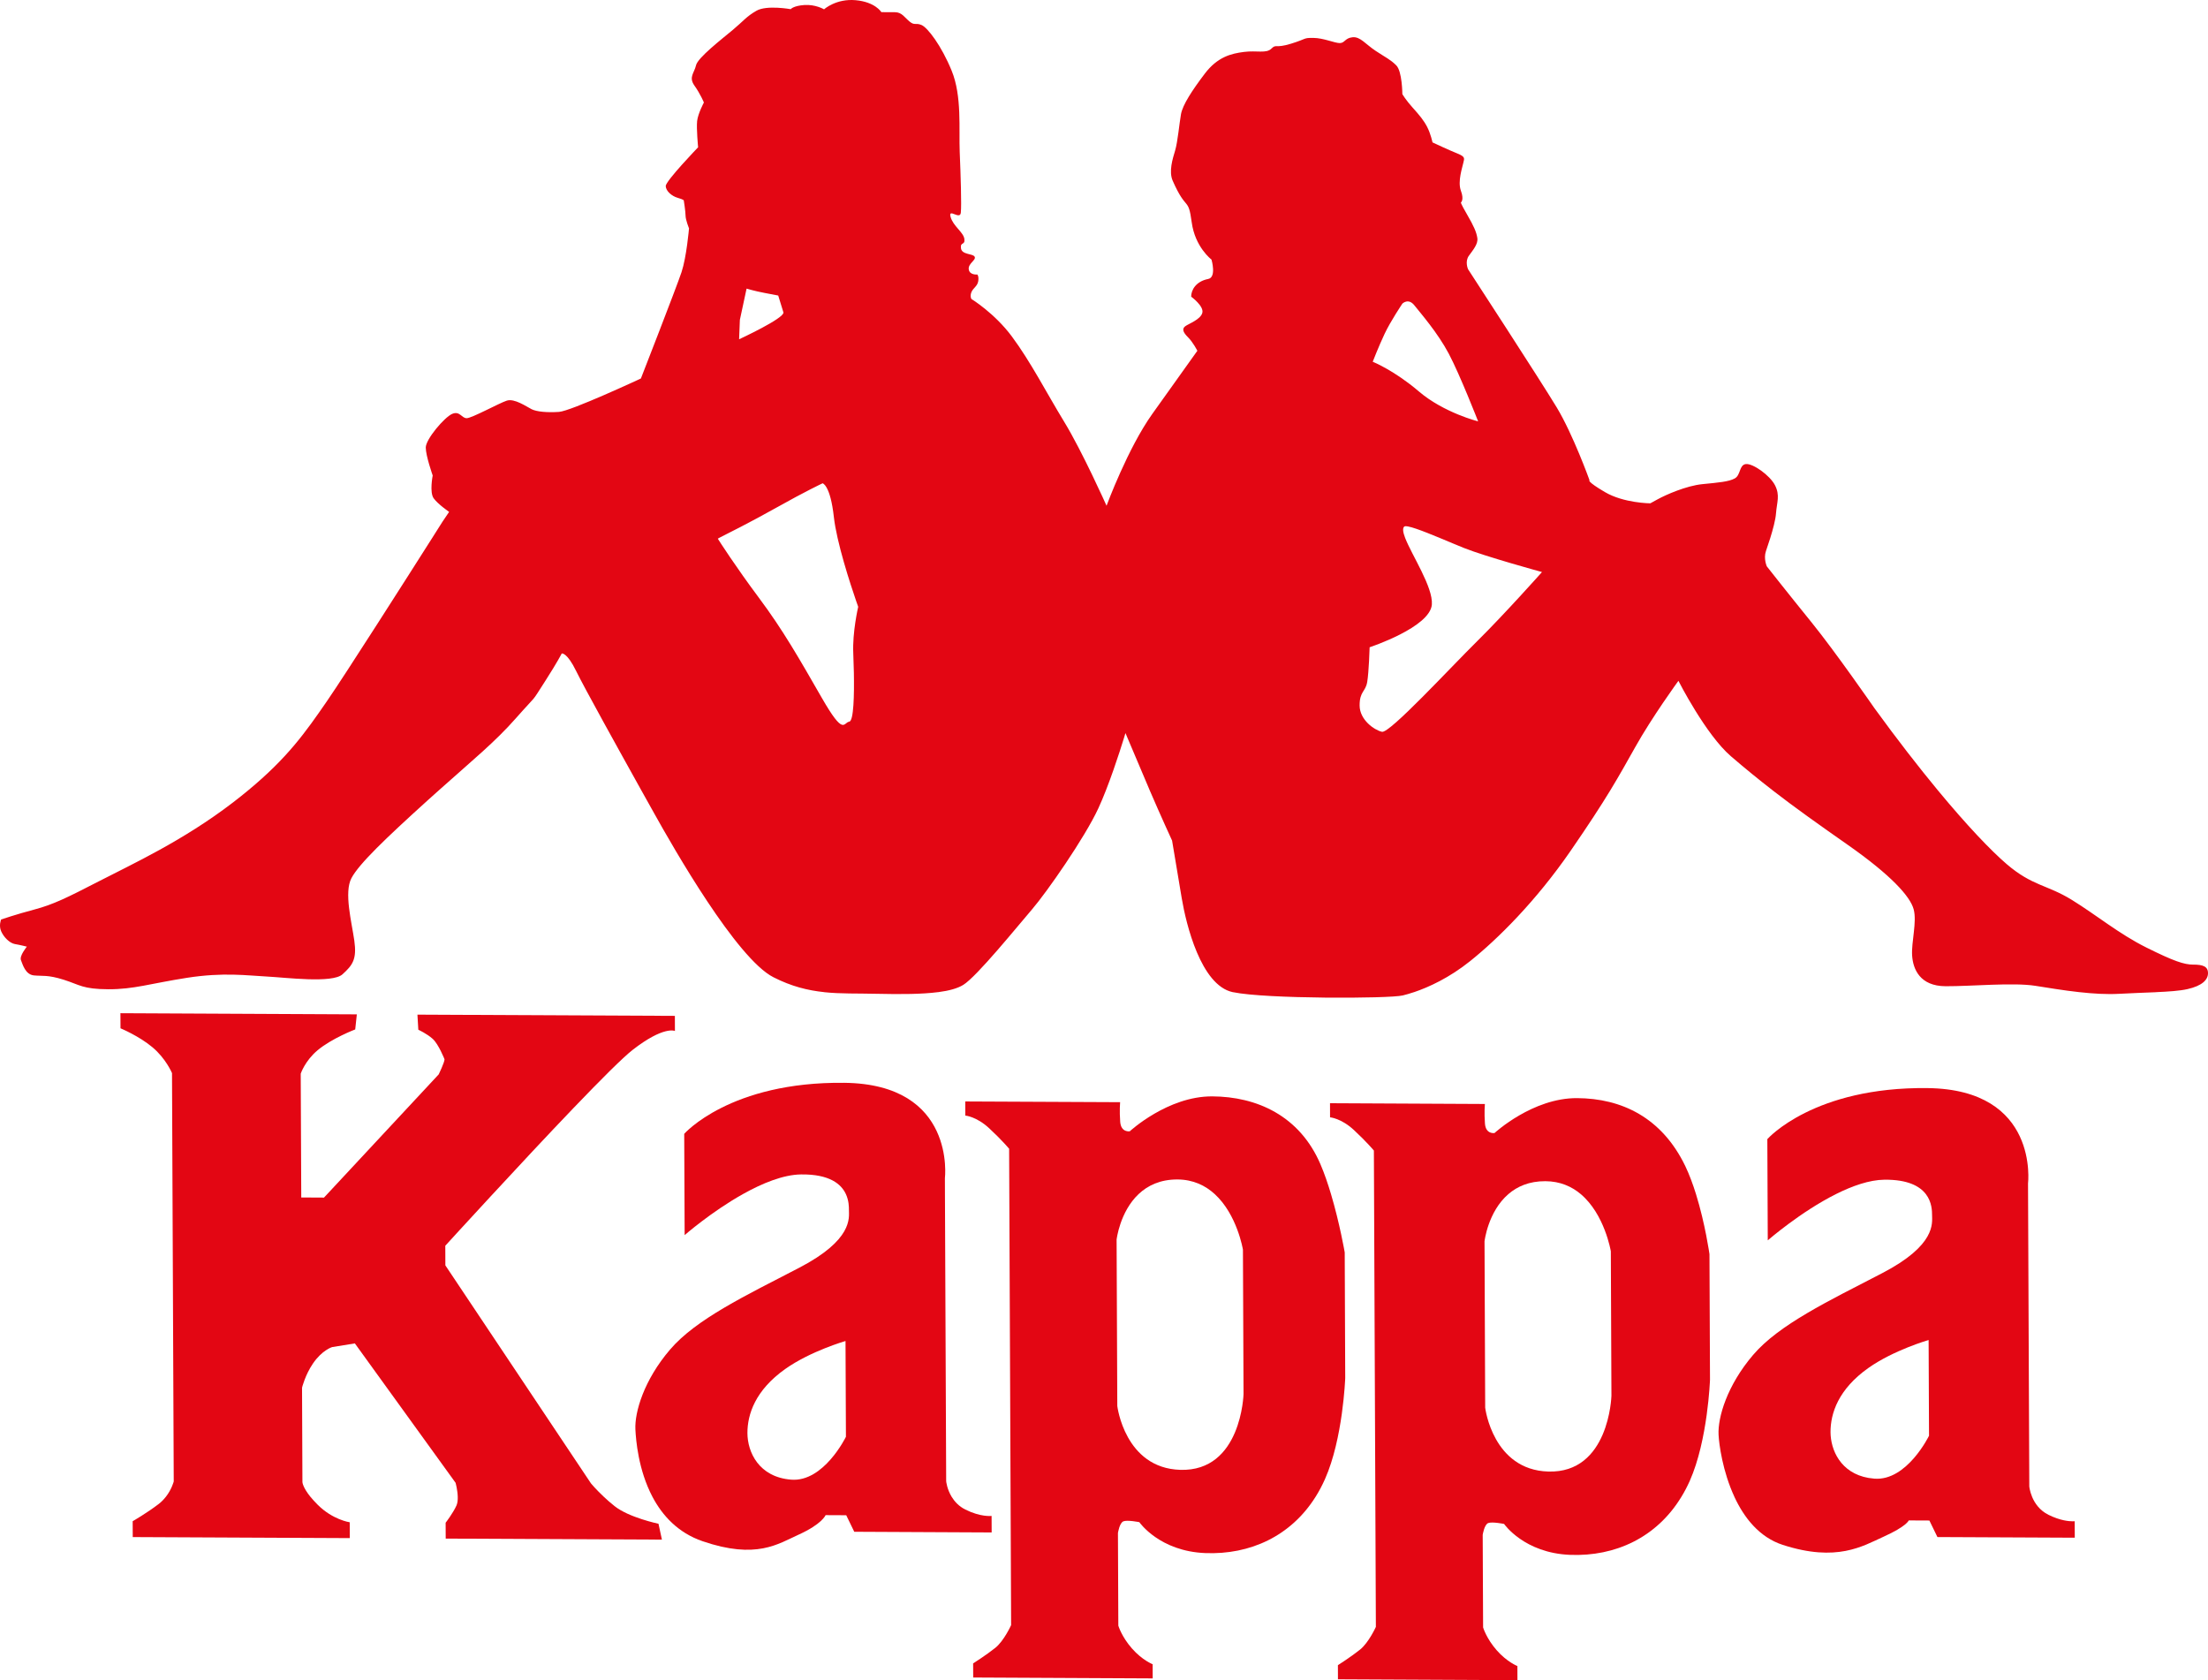<svg width="92" height="70" viewBox="0 0 92 70" fill="none" xmlns="http://www.w3.org/2000/svg">
<path fill-rule="evenodd" clip-rule="evenodd" d="M65.708 45.751C67.561 45.76 69.242 46.553 70.221 48.584C70.392 48.941 70.54 49.344 70.666 49.75C71.052 50.991 71.228 52.252 71.228 52.252L71.25 57.483C71.25 57.483 71.161 60.001 70.407 61.698C70.301 61.934 70.185 62.157 70.057 62.364C69.027 64.057 67.306 64.853 65.423 64.78C63.508 64.705 62.675 63.498 62.67 63.491C62.665 63.49 62.173 63.391 62.008 63.455C61.844 63.52 61.779 63.945 61.779 63.945L61.796 67.803C61.796 67.803 61.93 68.261 62.362 68.754C62.794 69.246 63.225 69.412 63.225 69.412L63.227 70L55.748 69.964L55.746 69.376C55.758 69.369 56.311 69.015 56.67 68.726C57.033 68.434 57.328 67.781 57.328 67.781L57.245 47.935C57.245 47.935 56.945 47.574 56.414 47.081C55.882 46.587 55.419 46.551 55.419 46.551L55.417 45.963L61.87 45.995C61.869 46.006 61.839 46.361 61.873 46.812C61.908 47.264 62.263 47.207 62.272 47.205C62.285 47.193 63.862 45.742 65.708 45.751ZM64.392 49.212C63.716 49.208 63.216 49.433 62.849 49.75C61.995 50.486 61.855 51.717 61.855 51.717L61.883 58.649C61.887 58.679 62.207 61.239 64.51 61.309C67.046 61.386 67.142 58.181 67.143 58.151L67.118 52.134C67.114 52.109 66.859 50.589 65.865 49.75C65.489 49.434 65.007 49.215 64.392 49.212Z" fill="#E30613"/>
<path fill-rule="evenodd" clip-rule="evenodd" d="M50.508 45.678C52.362 45.687 54.153 46.48 55.021 48.511C55.185 48.893 55.331 49.322 55.458 49.749C55.82 50.963 56.027 52.158 56.03 52.178L56.051 57.41C56.05 57.441 55.957 59.938 55.208 61.623C55.09 61.887 54.959 62.135 54.814 62.364C53.78 64.007 52.081 64.778 50.224 64.706C48.319 64.631 47.485 63.435 47.472 63.418C47.472 63.418 46.975 63.317 46.81 63.382C46.647 63.445 46.583 63.857 46.581 63.87L46.597 67.729C46.601 67.742 46.737 68.194 47.164 68.679C47.596 69.172 48.027 69.337 48.027 69.337L48.029 69.927L40.55 69.89L40.547 69.302C40.547 69.302 41.109 68.945 41.472 68.653C41.835 68.361 42.13 67.707 42.13 67.707L42.047 47.86C42.047 47.86 41.747 47.499 41.215 47.006C40.684 46.514 40.221 46.478 40.221 46.478L40.219 45.89L46.671 45.92C46.671 45.92 46.64 46.281 46.675 46.739C46.71 47.196 47.074 47.133 47.074 47.133C47.074 47.133 48.656 45.669 50.508 45.678ZM49.062 49.14C48.339 49.137 47.818 49.395 47.444 49.747C46.657 50.488 46.525 51.646 46.525 51.646L46.554 58.577C46.554 58.577 46.863 61.168 49.179 61.238C51.728 61.316 51.814 58.08 51.814 58.08L51.789 52.064C51.789 52.064 51.55 50.602 50.612 49.748C50.225 49.393 49.718 49.144 49.062 49.14Z" fill="#E30613"/>
<path fill-rule="evenodd" clip-rule="evenodd" d="M80.315 45.333C84.981 45.388 84.501 49.31 84.501 49.31L84.554 61.931C84.554 61.931 84.571 62.125 84.672 62.364H84.668L84.672 62.367C84.779 62.62 84.98 62.926 85.353 63.111C85.842 63.354 86.213 63.383 86.367 63.382L86.446 63.378L86.449 64.065L80.726 64.038L80.391 63.349L79.531 63.345C79.528 63.354 79.438 63.592 78.475 64.027C77.616 64.415 76.534 65.094 74.281 64.364C73.302 64.046 72.67 63.23 72.267 62.364L72.269 62.362H72.267C71.776 61.304 71.626 60.171 71.607 59.776C71.57 59.056 71.962 57.718 73.048 56.448C74.135 55.178 76.183 54.207 78.429 53.041C80.674 51.874 80.504 50.957 80.503 50.63C80.502 50.465 80.5 50.083 80.243 49.749C79.99 49.421 79.493 49.139 78.512 49.15C77.889 49.158 77.18 49.408 76.499 49.749C75.02 50.49 73.678 51.659 73.657 51.676L73.639 47.459C73.662 47.434 75.577 45.277 80.315 45.333ZM80.359 55.829C80.341 55.834 78.897 56.252 77.849 56.994C76.6 57.877 76.269 58.882 76.272 59.667C76.275 60.403 76.686 61.371 77.856 61.575L78.1 61.605C79.457 61.709 80.376 59.817 80.376 59.817L80.359 55.829Z" fill="#E30613"/>
<path fill-rule="evenodd" clip-rule="evenodd" d="M35.184 45.113C39.85 45.168 39.371 49.09 39.371 49.09L39.373 49.748L39.424 61.711C39.425 61.72 39.455 62.039 39.654 62.364C39.773 62.558 39.952 62.757 40.223 62.892C40.858 63.209 41.295 63.16 41.316 63.158L41.319 63.846L35.594 63.818L35.26 63.129L34.4 63.125C34.395 63.136 34.243 63.5 33.278 63.937C32.419 64.325 31.515 64.979 29.275 64.212C28.247 63.86 27.598 63.141 27.187 62.364C26.591 61.234 26.497 59.982 26.475 59.556C26.439 58.836 26.831 57.497 27.918 56.228C29.004 54.958 31.052 53.986 33.297 52.82C35.541 51.654 35.374 50.739 35.372 50.411C35.372 50.282 35.37 50.018 35.245 49.749C35.055 49.339 34.578 48.916 33.38 48.93C32.631 48.939 31.756 49.301 30.957 49.748C29.638 50.486 28.527 51.458 28.527 51.458L28.509 47.239C28.509 47.239 30.419 45.057 35.184 45.113ZM35.23 55.87C35.23 55.87 33.776 56.288 32.72 57.035C31.471 57.919 31.14 58.925 31.143 59.709C31.146 60.494 31.614 61.543 32.97 61.647C34.321 61.751 35.239 59.877 35.247 59.86L35.23 55.87Z" fill="#E30613"/>
<path d="M14.868 42.261L14.801 42.889C14.801 42.889 13.821 43.261 13.227 43.762C12.705 44.201 12.53 44.733 12.53 44.733L12.552 49.749V49.89L13.499 49.895L13.636 49.749L18.28 44.761C18.28 44.761 18.523 44.259 18.522 44.133C18.517 44.12 18.272 43.501 18.029 43.282C17.783 43.061 17.43 42.902 17.43 42.902L17.393 42.273L28.12 42.324L28.122 42.953C28.109 42.947 27.647 42.745 26.373 43.731C25.544 44.372 22.564 47.55 20.533 49.749L20.532 49.75L20.53 49.751C19.394 50.979 18.554 51.901 18.554 51.901L18.557 52.719L24.625 61.804C24.625 61.804 24.826 62.048 25.161 62.362L25.163 62.364C25.293 62.487 25.444 62.62 25.611 62.752C26.204 63.223 27.418 63.48 27.437 63.484L27.58 64.145L18.571 64.102L18.568 63.441C18.57 63.44 18.883 63.033 19.021 62.72C19.064 62.623 19.076 62.494 19.073 62.365L19.076 62.364H19.073C19.066 62.081 18.986 61.79 18.982 61.777L14.786 55.97L13.84 56.123C13.84 56.123 13.42 56.247 13.037 56.812C12.717 57.282 12.588 57.802 12.585 57.815L12.601 61.746C12.601 61.757 12.612 61.962 12.936 62.364H12.938C13.017 62.461 13.116 62.571 13.237 62.692C13.861 63.315 14.551 63.419 14.572 63.422L14.575 64.082L5.531 64.039L5.528 63.378C5.544 63.369 6.129 63.031 6.611 62.661C6.729 62.57 6.827 62.468 6.907 62.364L6.909 62.364C7.155 62.05 7.236 61.733 7.239 61.721L7.167 44.708C7.159 44.69 6.911 44.102 6.356 43.635C5.797 43.164 5.032 42.847 5.021 42.842L5.018 42.213L14.868 42.261Z" fill="#E30613"/>
<path fill-rule="evenodd" clip-rule="evenodd" d="M35.652 0.008C36.458 0.081 36.715 0.492 36.723 0.506L37.293 0.509C37.578 0.51 37.685 0.722 37.9 0.899C38.114 1.076 38.149 0.936 38.399 1.043C38.648 1.149 39.222 1.891 39.654 2.949C40.086 4.007 39.949 5.379 39.988 6.33C40.028 7.28 40.069 8.546 40.034 8.863C40 9.18 39.5 8.651 39.608 9.038C39.716 9.425 40.145 9.674 40.182 9.956C40.218 10.237 40.004 10.061 40.04 10.342C40.077 10.624 40.539 10.556 40.611 10.697C40.683 10.838 40.328 10.978 40.365 11.224C40.401 11.467 40.713 11.438 40.722 11.437C40.725 11.441 40.793 11.512 40.759 11.719C40.724 11.929 40.546 11.999 40.475 12.174C40.405 12.35 40.476 12.457 40.476 12.457C40.488 12.464 41.44 13.049 42.157 14.013C42.945 15.073 43.591 16.343 44.345 17.579C45.097 18.812 46.103 21.064 46.106 21.071C46.117 21.041 46.993 18.673 48.013 17.244L49.89 14.614C49.89 14.614 49.711 14.26 49.497 14.048C49.282 13.835 49.246 13.695 49.388 13.59C49.53 13.485 50.028 13.312 50.098 13.03C50.166 12.753 49.645 12.369 49.632 12.36C49.63 12.091 49.823 11.724 50.341 11.623C50.694 11.555 50.483 10.827 50.479 10.815C50.468 10.806 49.793 10.292 49.655 9.263C49.508 8.171 49.439 8.838 48.864 7.534C48.691 7.142 48.86 6.618 48.965 6.267C49.07 5.916 49.139 5.142 49.208 4.755C49.279 4.368 49.667 3.772 50.198 3.071C50.73 2.369 51.3 2.231 51.834 2.163C52.368 2.095 52.76 2.238 52.973 2.028C53.185 1.818 53.116 2.029 53.791 1.821C54.468 1.613 54.289 1.576 54.717 1.579C55.144 1.581 55.608 1.794 55.822 1.795C56.036 1.796 56.035 1.585 56.356 1.552C56.676 1.518 56.891 1.836 57.319 2.119C57.748 2.403 57.927 2.474 58.177 2.722C58.427 2.97 58.431 3.92 58.431 3.92C58.431 3.92 58.574 4.167 58.861 4.485C59.148 4.804 59.326 5.015 59.47 5.298C59.613 5.577 59.686 5.926 59.687 5.932C59.704 5.94 60.37 6.254 60.722 6.394C61.079 6.537 61.007 6.607 60.972 6.783C60.937 6.959 60.727 7.556 60.87 7.944C61.015 8.332 60.872 8.436 60.872 8.436C60.87 8.438 60.854 8.464 61.125 8.931C61.412 9.425 61.519 9.672 61.556 9.918C61.593 10.165 61.38 10.41 61.203 10.656C61.028 10.898 61.166 11.21 61.17 11.218C61.17 11.218 64.182 15.844 64.863 16.973C65.545 18.103 66.23 20.007 66.23 20.007C66.23 20.007 66.088 20.041 66.873 20.502C67.658 20.964 68.763 20.97 68.763 20.97L69.082 20.795C69.403 20.62 70.256 20.238 70.933 20.171C71.609 20.104 72.036 20.07 72.285 19.931C72.534 19.791 72.461 19.369 72.746 19.334C73.03 19.301 73.744 19.797 73.96 20.22C74.175 20.643 74.035 20.925 74.001 21.382C73.981 21.66 73.869 22.067 73.761 22.415C73.69 22.639 73.621 22.839 73.58 22.963C73.474 23.279 73.618 23.597 73.618 23.597C73.628 23.61 74.483 24.699 75.481 25.929C76.483 27.166 78.096 29.497 78.096 29.497C79.056 30.819 79.949 31.965 80.744 32.927C81.966 34.404 82.96 35.442 83.609 35.999C84.682 36.919 85.288 36.852 86.323 37.49C87.359 38.129 88.289 38.907 89.431 39.476C90.573 40.044 91.001 40.188 91.393 40.19V40.188C91.785 40.19 91.999 40.262 92 40.544C92.001 40.825 91.752 41.071 91.147 41.209C90.828 41.281 90.367 41.313 89.835 41.336V41.338C89.363 41.36 88.835 41.374 88.299 41.405C87.784 41.434 87.212 41.399 86.653 41.337H86.647C85.97 41.263 85.314 41.151 84.807 41.072C83.88 40.926 82.135 41.094 81.066 41.089C79.997 41.084 79.71 40.378 79.672 39.815C79.634 39.251 79.88 38.408 79.735 37.88C79.591 37.351 78.803 36.467 76.981 35.192C75.825 34.382 74.84 33.687 73.856 32.926L73.859 32.924H73.856C73.289 32.485 72.722 32.024 72.121 31.507C71.073 30.605 69.947 28.39 69.934 28.365C69.916 28.389 68.83 29.883 68.129 31.137C67.785 31.751 67.483 32.29 67.097 32.926C66.689 33.596 66.184 34.372 65.439 35.453C63.988 37.558 62.391 39.134 61.255 40.043C60.381 40.743 59.526 41.131 58.919 41.336H58.916C58.736 41.397 58.577 41.441 58.447 41.473C57.881 41.61 52.74 41.622 51.382 41.338H51.375C51.369 41.337 51.363 41.336 51.357 41.334C50.038 41.046 49.421 38.509 49.238 37.417L48.837 35.022C48.831 35.009 48.359 33.983 47.905 32.927C47.892 32.896 47.879 32.865 47.866 32.834L46.894 30.542C46.89 30.557 46.521 31.802 46.081 32.926C45.979 33.186 45.874 33.44 45.768 33.669C45.203 34.898 43.61 37.178 43.007 37.88C42.404 38.581 40.703 40.685 40.135 41.034C39.897 41.18 39.547 41.277 39.085 41.337H39.072C38.43 41.419 37.574 41.429 36.502 41.404C35.726 41.385 35.033 41.41 34.339 41.337L36.474 41.335H34.339C33.661 41.264 32.983 41.1 32.225 40.714C30.69 39.932 28.07 35.345 27.244 33.862C27.101 33.605 26.921 33.283 26.721 32.926C25.769 31.216 24.339 28.64 24.013 27.97C23.621 27.165 23.408 27.226 23.405 27.227C23.401 27.235 23.222 27.587 22.733 28.35C22.068 29.386 22.45 28.842 21.492 29.928C20.627 30.91 19.732 31.634 18.285 32.927C18.131 33.065 17.969 33.209 17.802 33.36C16.063 34.935 14.963 35.986 14.645 36.583C14.326 37.179 14.653 38.414 14.763 39.188C14.873 39.963 14.696 40.208 14.27 40.593C13.844 40.978 11.883 40.723 11.1 40.684C10.316 40.645 9.318 40.5 7.787 40.739C6.256 40.978 5.58 41.22 4.511 41.215C3.443 41.21 3.335 41.034 2.657 40.819C1.98 40.605 1.766 40.675 1.41 40.638C1.053 40.601 0.945 40.178 0.873 40.002C0.802 39.828 1.109 39.453 1.119 39.44C1.108 39.437 0.83 39.367 0.621 39.332C0.406 39.296 0.156 39.048 0.049 38.801C-0.058 38.559 0.043 38.318 0.047 38.309C0.056 38.306 0.657 38.098 1.434 37.893C2.216 37.685 2.785 37.406 4.136 36.709C5.486 36.011 7.62 35.036 9.715 33.427C9.938 33.256 10.147 33.089 10.342 32.927C11.985 31.568 12.73 30.506 13.616 29.222C14.405 28.077 16.986 24.023 18.008 22.413C18.27 22 18.429 21.748 18.429 21.748L18.713 21.327C18.708 21.323 18.248 21.007 18.07 20.761C17.89 20.514 18.029 19.81 18.029 19.81C18.024 19.794 17.742 18.997 17.74 18.648C17.739 18.296 18.518 17.385 18.838 17.245C19.158 17.106 19.231 17.422 19.444 17.423C19.658 17.424 20.796 16.796 21.116 16.692C21.436 16.588 21.937 16.942 22.151 17.049C22.365 17.155 22.792 17.193 23.291 17.161C23.786 17.128 26.668 15.786 26.704 15.769C26.704 15.769 28.185 11.975 28.396 11.342C28.606 10.714 28.707 9.531 28.709 9.513C28.709 9.513 28.565 9.16 28.565 8.984C28.564 8.808 28.491 8.35 28.491 8.35C28.49 8.346 28.477 8.311 28.241 8.243C27.991 8.172 27.742 7.96 27.74 7.749C27.739 7.537 29.088 6.136 29.088 6.136C29.088 6.136 29.013 5.36 29.047 5.044C29.082 4.727 29.329 4.271 29.329 4.271C29.327 4.267 29.184 3.916 28.934 3.565C28.684 3.212 28.931 3.037 29.001 2.721C29.071 2.405 30.066 1.636 30.527 1.251C30.988 0.866 31.095 0.69 31.522 0.446C31.948 0.202 32.946 0.382 32.946 0.382C32.953 0.373 33.068 0.241 33.515 0.209C33.976 0.177 34.332 0.386 34.336 0.389C34.346 0.379 34.842 -0.065 35.652 0.008ZM59.992 22.413C59.282 22.119 58.598 21.852 58.507 21.941C58.431 22.016 58.461 22.186 58.549 22.415C58.832 23.142 59.712 24.462 59.661 25.184C59.593 26.134 57.068 26.967 57.068 26.967C57.068 26.978 57.037 27.989 56.968 28.409C56.898 28.831 56.649 28.796 56.651 29.394C56.654 29.992 57.261 30.417 57.582 30.489C57.903 30.561 60.42 27.827 61.556 26.706C62.69 25.585 64.25 23.833 64.25 23.833C64.224 23.826 61.891 23.187 61.005 22.833C60.707 22.714 60.347 22.56 59.992 22.413ZM34.276 20.135C34.258 20.143 33.584 20.458 32.357 21.146C31.261 21.762 30.191 22.295 29.953 22.415L29.909 22.445C29.961 22.527 30.659 23.618 31.624 24.909C32.627 26.251 33.309 27.452 34.242 29.075C35.175 30.698 35.137 30.1 35.386 30.066C35.573 30.04 35.595 28.945 35.578 28.028L35.553 27.215C35.513 26.343 35.754 25.298 35.758 25.281C35.758 25.281 35.195 23.719 34.9 22.413C34.829 22.101 34.774 21.804 34.745 21.546C34.597 20.207 34.276 20.135 34.276 20.135ZM58.932 12.721C58.681 12.403 58.433 12.649 58.433 12.649C58.423 12.664 57.934 13.391 57.69 13.912C57.442 14.439 57.197 15.071 57.197 15.071C57.221 15.081 58.103 15.44 59.125 16.313C60.162 17.197 61.589 17.556 61.589 17.556C61.583 17.542 60.831 15.613 60.365 14.734C59.898 13.853 59.183 13.039 58.932 12.721ZM30.828 13.326L30.796 14.135C30.822 14.123 32.679 13.262 32.643 13.017L32.426 12.313L31.856 12.204C31.465 12.132 31.107 12.025 31.107 12.025L30.828 13.326Z" fill="#E30613"/>
</svg>
